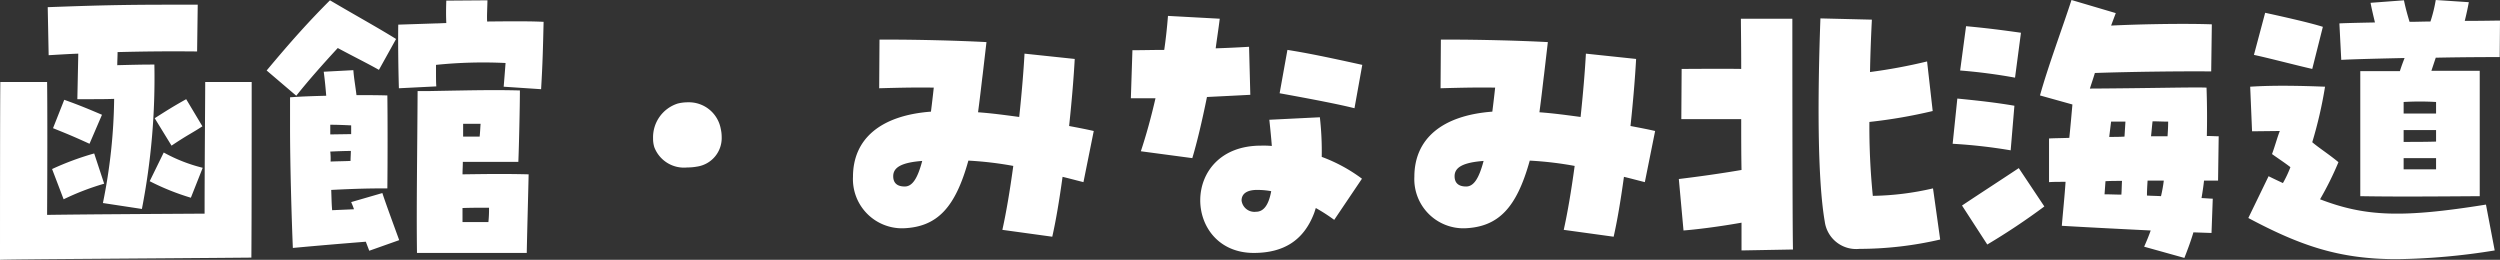 <svg xmlns="http://www.w3.org/2000/svg" width="240.48" height="24.99" viewBox="0 0 240.48 24.99">
  <rect x="0" y="0" width="240.48" height="24.99" fill="#333333" stroke="none"/>
  <path id="tag_hakodate" d="M-106.47-4.35a65.816,65.816,0,0,0,1.2-13.89c-1.35,0-2.31.03-3.57.06,0-.42.03-.84.03-1.26,2.46-.06,4.59-.09,7.65-.06l.06-4.5c-5.97,0-7.98,0-14.43.24l.09,4.62c1.05-.06,1.98-.12,2.85-.15l-.09,4.38h.48c1.35,0,2.28,0,3.06-.03a52.8,52.8,0,0,1-1.08,10.02ZM-120.12.54c1.83-.06,14.31-.12,24.18-.21.03-3.3.03-14.04.03-16.89h-4.47c0,1.41-.06,7.95-.06,12.66-4.65.03-10.86.06-15.15.12.03-4.62.03-11.19,0-12.78h-4.5C-120.12-14.07-120.12-1.23-120.12.54Zm16.5-10.98c1.56-1.05,1.92-1.17,2.97-1.86l-1.56-2.61c-1.29.72-1.89,1.11-3.03,1.83Zm-7.89-.18,1.2-2.79c-1.2-.51-2.19-.93-3.63-1.44l-1.08,2.73C-113.91-11.67-113.28-11.43-111.51-10.62Zm9.75,5.19,1.14-2.88a15.275,15.275,0,0,1-3.75-1.47l-1.35,2.76A23.237,23.237,0,0,0-101.76-5.43ZM-114-5.28a24.654,24.654,0,0,1,3.9-1.5l-.96-2.91a27.29,27.29,0,0,0-4.05,1.5Zm22.38-9.96c1.14-1.44,2.55-3.03,3.99-4.59,1.5.81,2.79,1.44,3.96,2.1l1.65-2.97c-1.89-1.17-3.66-2.13-6.36-3.72-1.98,1.98-3.66,3.84-6.09,6.75Zm9.87-.72,3.6-.18c-.03-.39-.03-.72-.03-2.07a44.661,44.661,0,0,1,6.69-.18c-.06.81-.12,1.56-.18,2.28l3.6.24c.15-2.55.18-3.93.24-6.48-1.14-.06-2.79-.06-5.43-.03-.03-.45,0-.96.03-2.04l-3.96.03c-.03.84-.03,1.47,0,2.16-.33,0-.66.03-.96.03l-3.66.12C-81.84-20.76-81.81-17.94-81.75-15.96ZM-91.95-.6c2.94-.27,4.8-.42,7.02-.6.12.33.24.63.33.87l2.88-1.02c-.6-1.65-1.29-3.51-1.62-4.53l-3,.87c.06.15.15.33.27.69l-2.1.09c-.06-.63-.06-1.29-.09-1.95,2.34-.12,3.72-.15,5.4-.15.03-2.64.03-6.84,0-8.94-1.05-.03-2.04-.03-2.97-.03-.12-.99-.24-1.59-.3-2.4l-2.85.15c.12.9.18,1.62.24,2.31-1.11.03-2.25.06-3.48.15v2.85C-92.22-8.61-92.07-3.48-91.95-.6Zm11.94.48h10.56c.03-1.74.15-6.06.18-7.56-2.43-.06-4.08-.03-6.36,0,0-.39.03-.78.03-1.2h5.34c.06-1.35.15-5.43.15-6.87-2.52-.06-3.9-.03-8.76.06h-1.08C-79.98-9.72-80.07-4.47-80.01-.12Zm4.44-12.42h1.68c-.03.3-.03.6-.09,1.23h-1.59Zm-12.78.09c.69,0,1.35.03,2.01.06v.84l-2.01.03Zm0,2.58c.66-.03,1.38-.06,1.98-.06,0,.3-.03.63-.03.96-.63.03-1.26.03-1.92.06A6.135,6.135,0,0,0-88.35-9.87Zm12.72,5.43c.9-.03,1.65-.03,2.55-.03a11.333,11.333,0,0,1-.06,1.38h-2.49Zm21.69-10.17a4.041,4.041,0,0,0-.99.12,3.405,3.405,0,0,0-2.37,3.33,2.774,2.774,0,0,0,.12.87,3.053,3.053,0,0,0,3.15,1.95,5.524,5.524,0,0,0,.99-.09,2.776,2.776,0,0,0,2.34-2.85,3.459,3.459,0,0,0-.09-.78A3.114,3.114,0,0,0-53.94-14.61ZM-18.9-1.68q.5-2.2.99-5.76c.63.15,1.29.33,2.01.51l.99-4.92c-.78-.18-1.59-.33-2.37-.48.27-2.52.45-4.77.54-6.45l-4.83-.51c-.09,1.68-.27,3.84-.51,6.09-1.35-.18-2.67-.36-3.96-.45.24-1.8.33-2.73.45-3.66l.36-3.09c-2.82-.15-6.66-.24-9.33-.24h-.96l-.03,4.68c2.1-.06,3.81-.09,5.25-.06-.09.84-.18,1.59-.27,2.31-4.83.36-7.5,2.61-7.5,6.27a4.728,4.728,0,0,0,4.83,4.95c3.27-.12,5.01-1.98,6.27-6.51a33.643,33.643,0,0,1,4.32.51c-.33,2.43-.69,4.53-1.05,6.15ZM-33.09-6.51c-.72,0-1.11-.33-1.11-.99,0-.87.84-1.32,2.79-1.47C-31.86-7.26-32.37-6.51-33.09-6.51ZM.48-.12c2.91,0,4.8-1.23,5.79-3.78.06-.15.12-.36.18-.54A16.382,16.382,0,0,1,8.22-3.3l2.67-3.96a15.335,15.335,0,0,0-3.87-2.1,29.2,29.2,0,0,0-.18-3.81l-4.86.24c.09.84.18,1.74.24,2.52a9.113,9.113,0,0,0-1.05-.03C-6.66-10.44-6.33-.12.48-.12ZM.69-4.08A1.244,1.244,0,0,1-.69-5.16c0-.69.57-1.05,1.62-1.02a7.244,7.244,0,0,1,1.23.12C1.92-4.74,1.44-4.08.69-4.08ZM-5.43-9.24c.45-1.5.93-3.51,1.41-5.88,1.83-.09,3.03-.15,4.17-.21L.03-19.95c-1.5.09-2.37.12-3.21.15.12-.93.27-1.86.39-2.85l-4.98-.27c-.09,1.14-.21,2.25-.36,3.27-1.02,0-2.04.03-3.06.03L-11.34-15h2.37c-.42,1.83-.9,3.57-1.41,5.1Zm15.6-4.8.75-4.17c-3.54-.78-5.31-1.14-7.2-1.44l-.75,4.17C6.45-14.85,8.73-14.4,10.17-14.04ZM35.1-1.68q.5-2.2.99-5.76c.63.15,1.29.33,2.01.51l.99-4.92c-.78-.18-1.59-.33-2.37-.48.27-2.52.45-4.77.54-6.45l-4.83-.51c-.09,1.68-.27,3.84-.51,6.09-1.35-.18-2.67-.36-3.96-.45.24-1.8.33-2.73.45-3.66l.36-3.09c-2.82-.15-6.66-.24-9.33-.24h-.96l-.03,4.68c2.1-.06,3.81-.09,5.25-.06-.09.84-.18,1.59-.27,2.31-4.83.36-7.5,2.61-7.5,6.27a4.728,4.728,0,0,0,4.83,4.95c3.27-.12,5.01-1.98,6.27-6.51a33.643,33.643,0,0,1,4.32.51c-.33,2.43-.69,4.53-1.05,6.15ZM20.91-6.51c-.72,0-1.11-.33-1.11-.99,0-.87.84-1.32,2.79-1.47C22.14-7.26,21.63-6.51,20.91-6.51Zm37.83,6a34.553,34.553,0,0,0,7.77-.9l-.69-4.92a27.234,27.234,0,0,1-5.79.72,66.981,66.981,0,0,1-.33-7.11,48.971,48.971,0,0,0,6.09-1.05l-.54-4.77a51.907,51.907,0,0,1-5.49,1.02q.045-2.43.18-5.04l-4.95-.12c-.27,7.38-.3,15.42.42,19.56A3.046,3.046,0,0,0,58.74-.51ZM47.4-.36l4.95-.09c-.06-2.43-.06-20.04-.06-22.2H47.34c0,.72.03,2.55.03,4.83-2.04-.03-4.41,0-5.73,0l-.03,4.83h5.76c0,1.62,0,3.3.03,4.89-2.1.36-4.29.66-6.03.87l.45,4.95c1.2-.09,3.39-.36,5.58-.75ZM90,.36c.33-.84.63-1.65.87-2.46l1.74.06.12-3.3c-.18,0-.54-.03-1.08-.06.09-.54.18-1.11.24-1.68h1.35l.06-4.26c-.3,0-.69-.03-1.14-.03.03-1.38.03-2.91-.03-4.65-1.05-.06-5.61.06-11.22.09.15-.48.33-.99.48-1.5,3.48-.12,8.37-.18,11.19-.15l.06-4.53c-2.4-.09-6.63-.03-9.69.12l.45-1.2-4.26-1.26c-.81,2.52-2.25,6.36-3.03,9.18l3.12.87c-.09.99-.18,2.07-.3,3.21-.78.03-1.47.03-1.95.06v4.2c.42-.03.96-.03,1.59-.03-.09,1.38-.24,2.79-.36,4.23,2.01.12,5.49.3,8.55.45-.18.51-.39,1.02-.63,1.56ZM73.71-16.98l.57-4.32c-1.92-.27-3.33-.45-5.28-.63l-.57,4.26A52.988,52.988,0,0,1,73.71-16.98Zm-.42,6.99.36-4.29c-1.77-.3-3.36-.48-5.49-.69l-.45,4.35A50.448,50.448,0,0,1,73.29-9.99Zm13.5-1.35c.06-.48.09-.96.15-1.44.51,0,1.02.03,1.5.03,0,.48-.03.96-.06,1.41Zm-4.02.06.18-1.47h1.38l-.09,1.44C83.73-11.28,83.25-11.28,82.77-11.28ZM71.04-.93a64.638,64.638,0,0,0,5.49-3.66L74.07-8.28C72.45-7.2,70.59-6,68.61-4.68ZM87.75-5.58c-.42-.03-.9-.03-1.35-.06,0-.48.03-.96.06-1.44h1.56A13.125,13.125,0,0,1,87.75-5.58Zm-3.81-.15c-.54,0-1.11-.03-1.62-.03l.09-1.26c.51-.03,1.05-.03,1.59-.03C83.97-6.57,83.97-6.12,83.94-5.73Zm22.98.15c3.45.06,7.02.03,11.49,0V-17.64h-4.65l.42-1.26c2.85-.06,5.43-.06,6.15-.06l.03-3.51c-.51,0-1.77.03-3.39.03.15-.6.3-1.29.39-1.8l-3.18-.21a13.923,13.923,0,0,1-.51,2.07c-.66,0-1.35.03-2.01.03-.21-.69-.39-1.35-.54-2.07l-3.21.24c.09.51.27,1.26.42,1.89-1.59.03-2.88.06-3.42.09l.18,3.51c.93-.06,3.39-.12,6.09-.18-.15.39-.3.78-.45,1.26h-3.81ZM102.3-17.82l1.02-4.05c-1.32-.42-4.17-1.05-5.55-1.35l-1.08,4.05C98.1-18.87,100.83-18.15,102.3-17.82ZM119.85-.36l-.84-4.41c-8.04,1.29-11.58,1.17-15.96-.51a30.41,30.41,0,0,0,1.77-3.57c-.9-.75-1.89-1.38-2.52-1.92a40.809,40.809,0,0,0,1.23-5.34c-2.34-.09-4.86-.15-7.2,0l.18,4.29,2.67-.03c-.24.6-.48,1.5-.75,2.22.63.45,1.23.84,1.77,1.26a10.945,10.945,0,0,1-.72,1.53c-.45-.21-.9-.42-1.38-.66L96.15-3.48c5.07,2.7,8.79,3.96,14.28,3.96A63.1,63.1,0,0,0,119.85-.36Zm-8.76-14.28a27.05,27.05,0,0,1,3.12,0v1.11h-3.12Zm0,2.7h3.12v1.11c-1.11.03-2.01.03-3.12.03Zm0,2.7h3.12v1.08h-3.12Z" transform="translate(120.12 24.45)" fill="#fff"/>
</svg>
